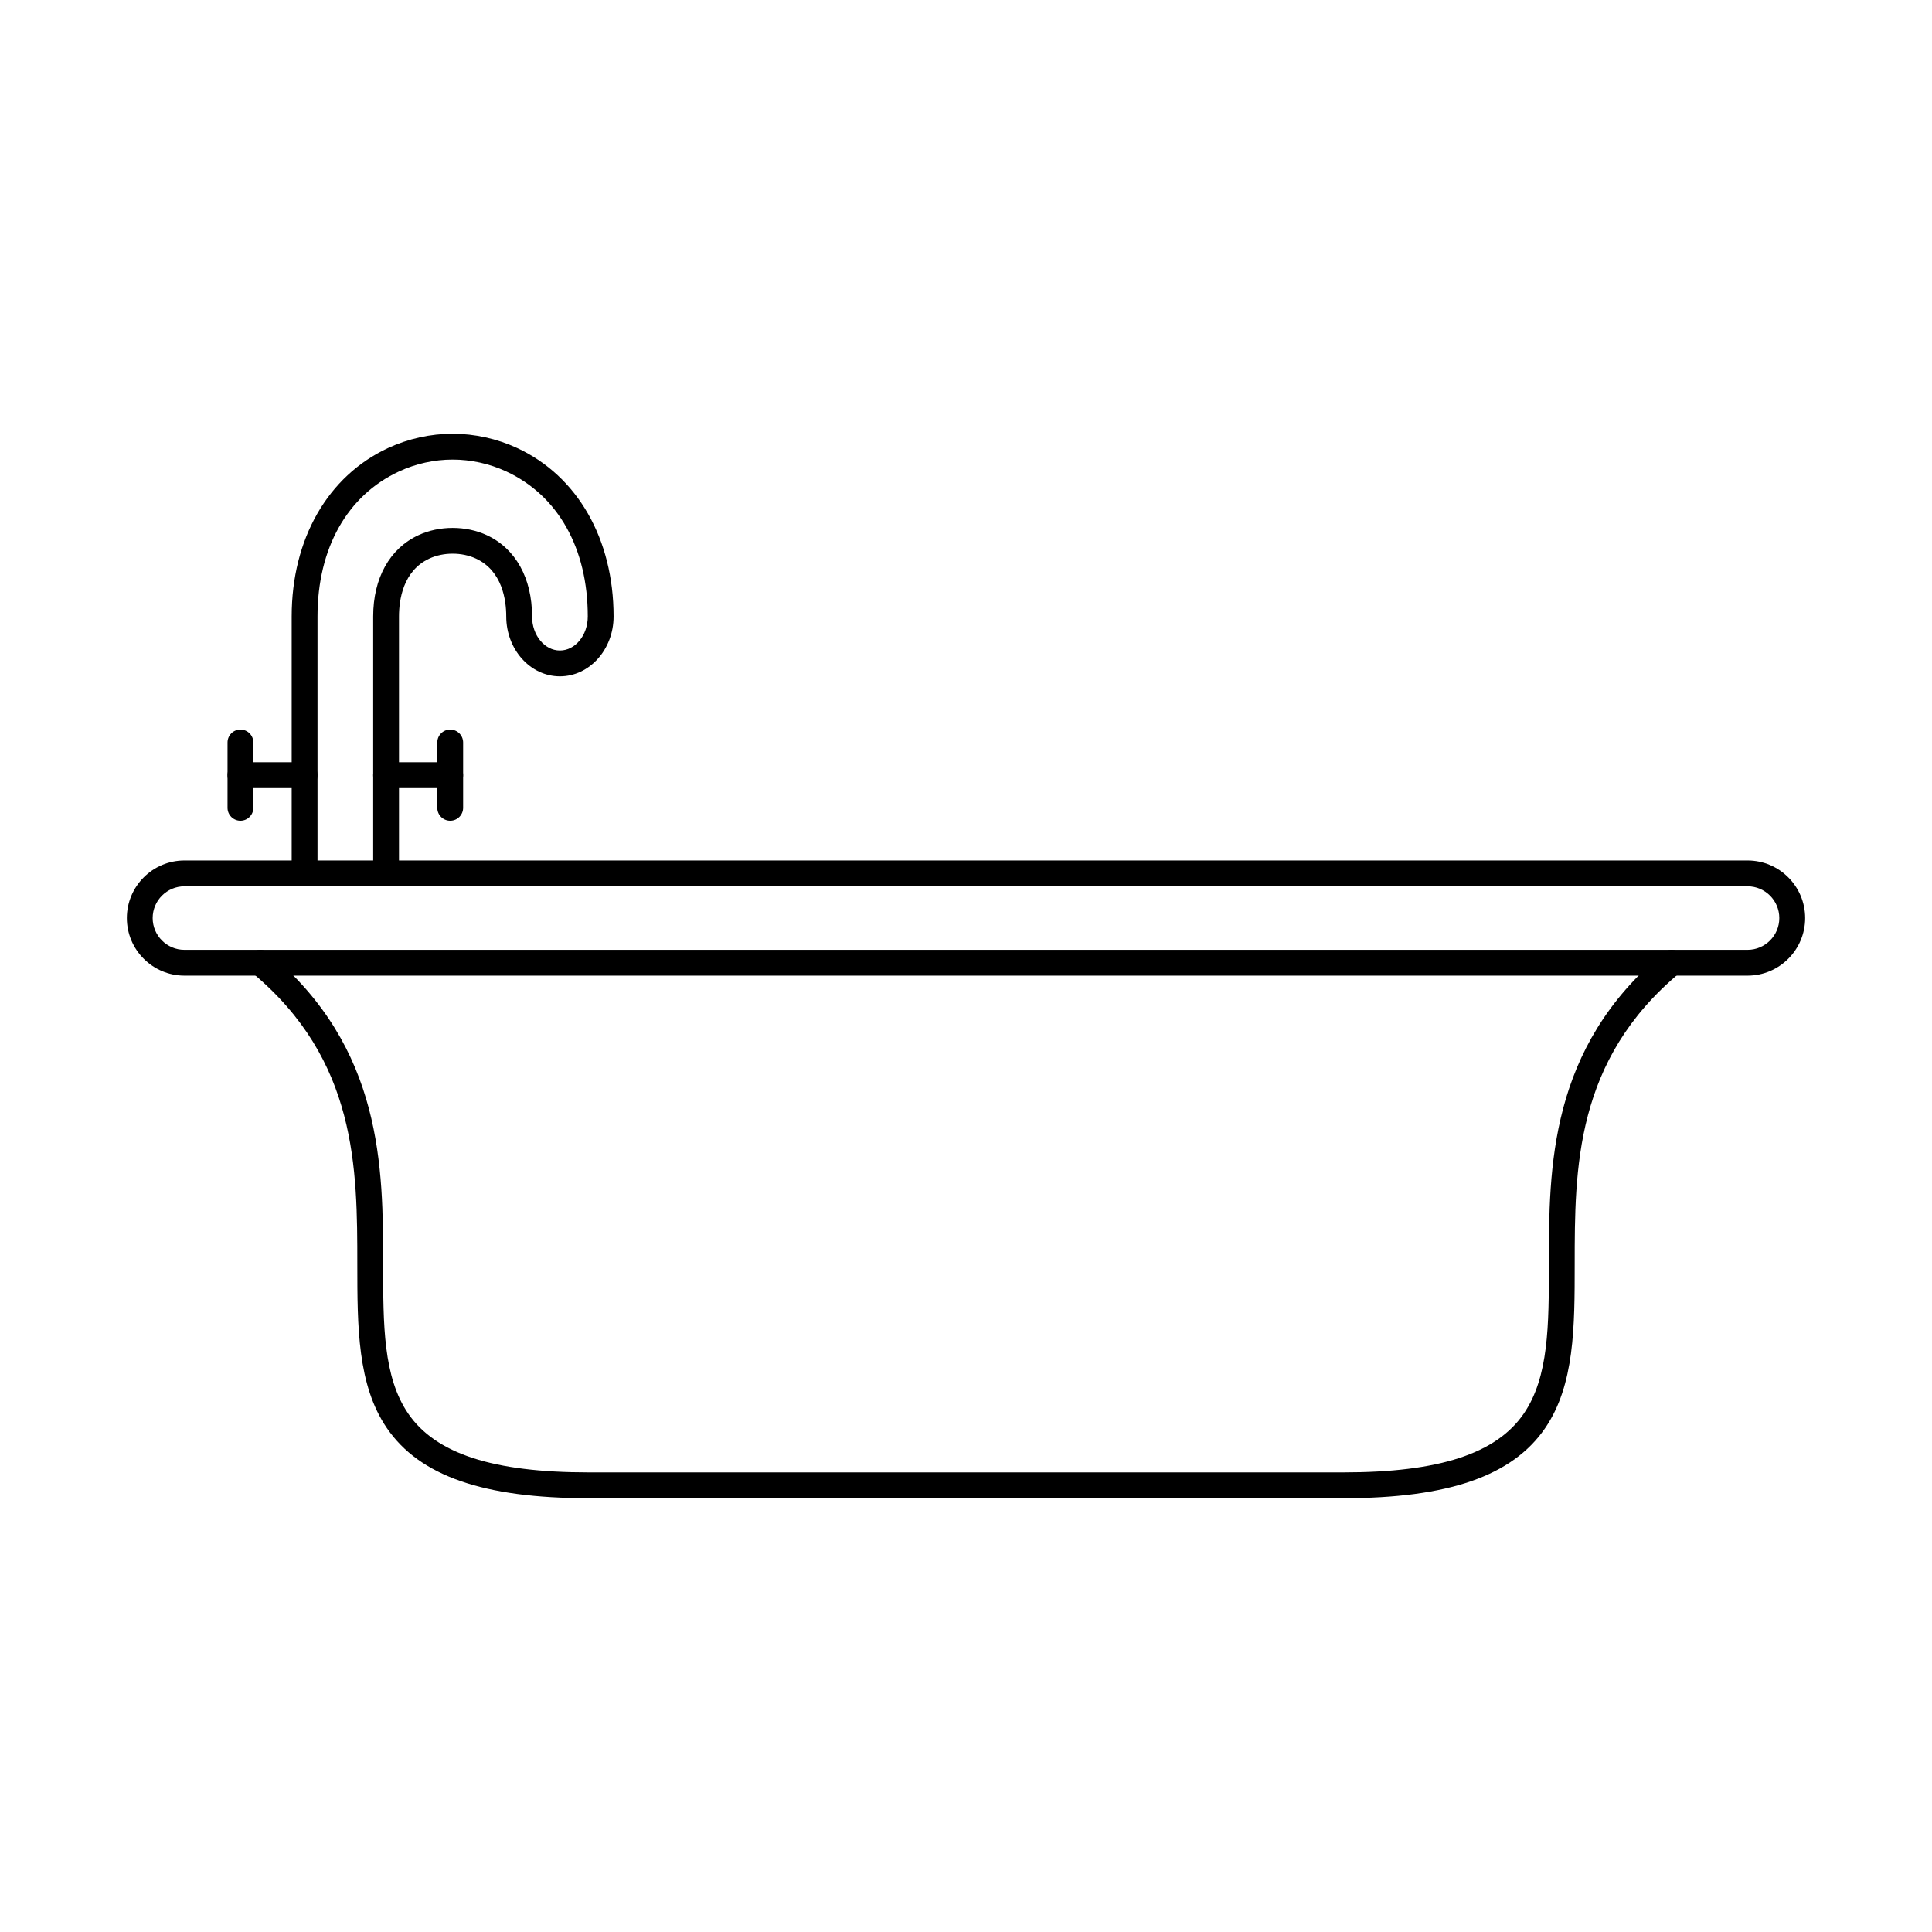 <?xml version="1.0" encoding="UTF-8"?>
<!-- The Best Svg Icon site in the world: iconSvg.co, Visit us! https://iconsvg.co -->
<svg fill="#000000" width="800px" height="800px" version="1.1" viewBox="144 144 512 512" xmlns="http://www.w3.org/2000/svg">
 <g fill-rule="evenodd">
  <path d="m500.02 541.04h-200.03c-27.797 0-44.777-5.898-53.449-18.559-7.84-11.441-7.84-26.949-7.848-43.379-0.008-25.383-0.02-54.16-27.887-77.332-1.449-1.211-1.648-3.367-0.438-4.82 1.203-1.453 3.359-1.648 4.812-0.445 30.34 25.223 30.344 57.039 30.355 82.598 0.012 16 0.008 29.82 6.644 39.512 7.281 10.629 22.477 15.582 47.809 15.582h200.03c25.34 0 40.527-4.953 47.805-15.582 6.641-9.695 6.644-23.512 6.644-39.512 0.008-25.562 0.02-57.375 30.355-82.598 1.453-1.203 3.609-1.008 4.82 0.445 1.203 1.453 1.008 3.609-0.445 4.82-27.867 23.172-27.879 51.949-27.887 77.332 0 16.43-0.008 31.941-7.84 43.379-8.668 12.66-25.66 18.559-53.453 18.559z"/>
  <path d="m192.88 378.88c-4.644 0-8.422 3.777-8.422 8.418s3.777 8.418 8.418 8.418h414.25c4.644 0 8.41-3.777 8.41-8.418 0-4.644-3.769-8.418-8.41-8.418h-414.25zm414.25 23.672h-414.25c-8.418 0-15.262-6.84-15.262-15.254 0-8.41 6.844-15.262 15.262-15.262h414.25c8.41 0 15.254 6.852 15.254 15.262 0 8.41-6.844 15.254-15.254 15.254z"/>
  <path d="m246.32 378.88c-1.891 0-3.422-1.523-3.422-3.422v-68.094c0-10.156 4.375-18.016 12.008-21.543 5.516-2.566 12.57-2.566 18.094 0 7.625 3.527 12 11.387 12 21.543 0 4.981 3.312 9.023 7.379 9.023 4.074 0 7.387-4.043 7.387-9.023 0-18.059-7.875-32.066-21.605-38.426-4.434-2.059-9.355-3.144-14.211-3.144-4.856 0-9.766 1.086-14.203 3.144-13.727 6.359-21.605 20.367-21.605 38.426v68.094c0 1.898-1.535 3.422-3.422 3.422-1.887 0-3.422-1.523-3.422-3.422v-68.094c0-20.527 9.559-37.215 25.559-44.637 5.336-2.469 11.242-3.777 17.09-3.777s11.75 1.309 17.09 3.777c16.012 7.422 25.57 24.109 25.57 44.637 0 8.75-6.379 15.867-14.227 15.867-7.84 0-14.219-7.117-14.219-15.867 0-4.34-1.043-12.098-8.035-15.34-3.731-1.73-8.617-1.727-12.34 0-7.004 3.242-8.047 11.004-8.047 15.34v68.094c0 1.898-1.531 3.422-3.418 3.422z"/>
  <path d="m224.72 352.85h-17c-1.887 0-3.422-1.531-3.422-3.422 0-1.891 1.531-3.422 3.422-3.422h17c1.887 0 3.422 1.531 3.422 3.422 0 1.887-1.531 3.422-3.422 3.422z"/>
  <path d="m263.31 352.85h-17c-1.891 0-3.422-1.531-3.422-3.422 0-1.891 1.531-3.422 3.422-3.422h17c1.887 0 3.418 1.531 3.418 3.422 0 1.887-1.531 3.422-3.418 3.422z"/>
  <path d="m263.31 361.5c-1.891 0-3.422-1.531-3.422-3.422v-17.312c0-1.891 1.531-3.422 3.422-3.422s3.422 1.531 3.422 3.422v17.312c0 1.887-1.531 3.422-3.418 3.422z"/>
  <path d="m207.72 361.5c-1.887 0-3.422-1.531-3.422-3.422v-17.312c0-1.891 1.531-3.422 3.418-3.422 1.891 0 3.422 1.531 3.422 3.422v17.312c0 1.887-1.535 3.422-3.422 3.422z"/>
 </g>
</svg>
